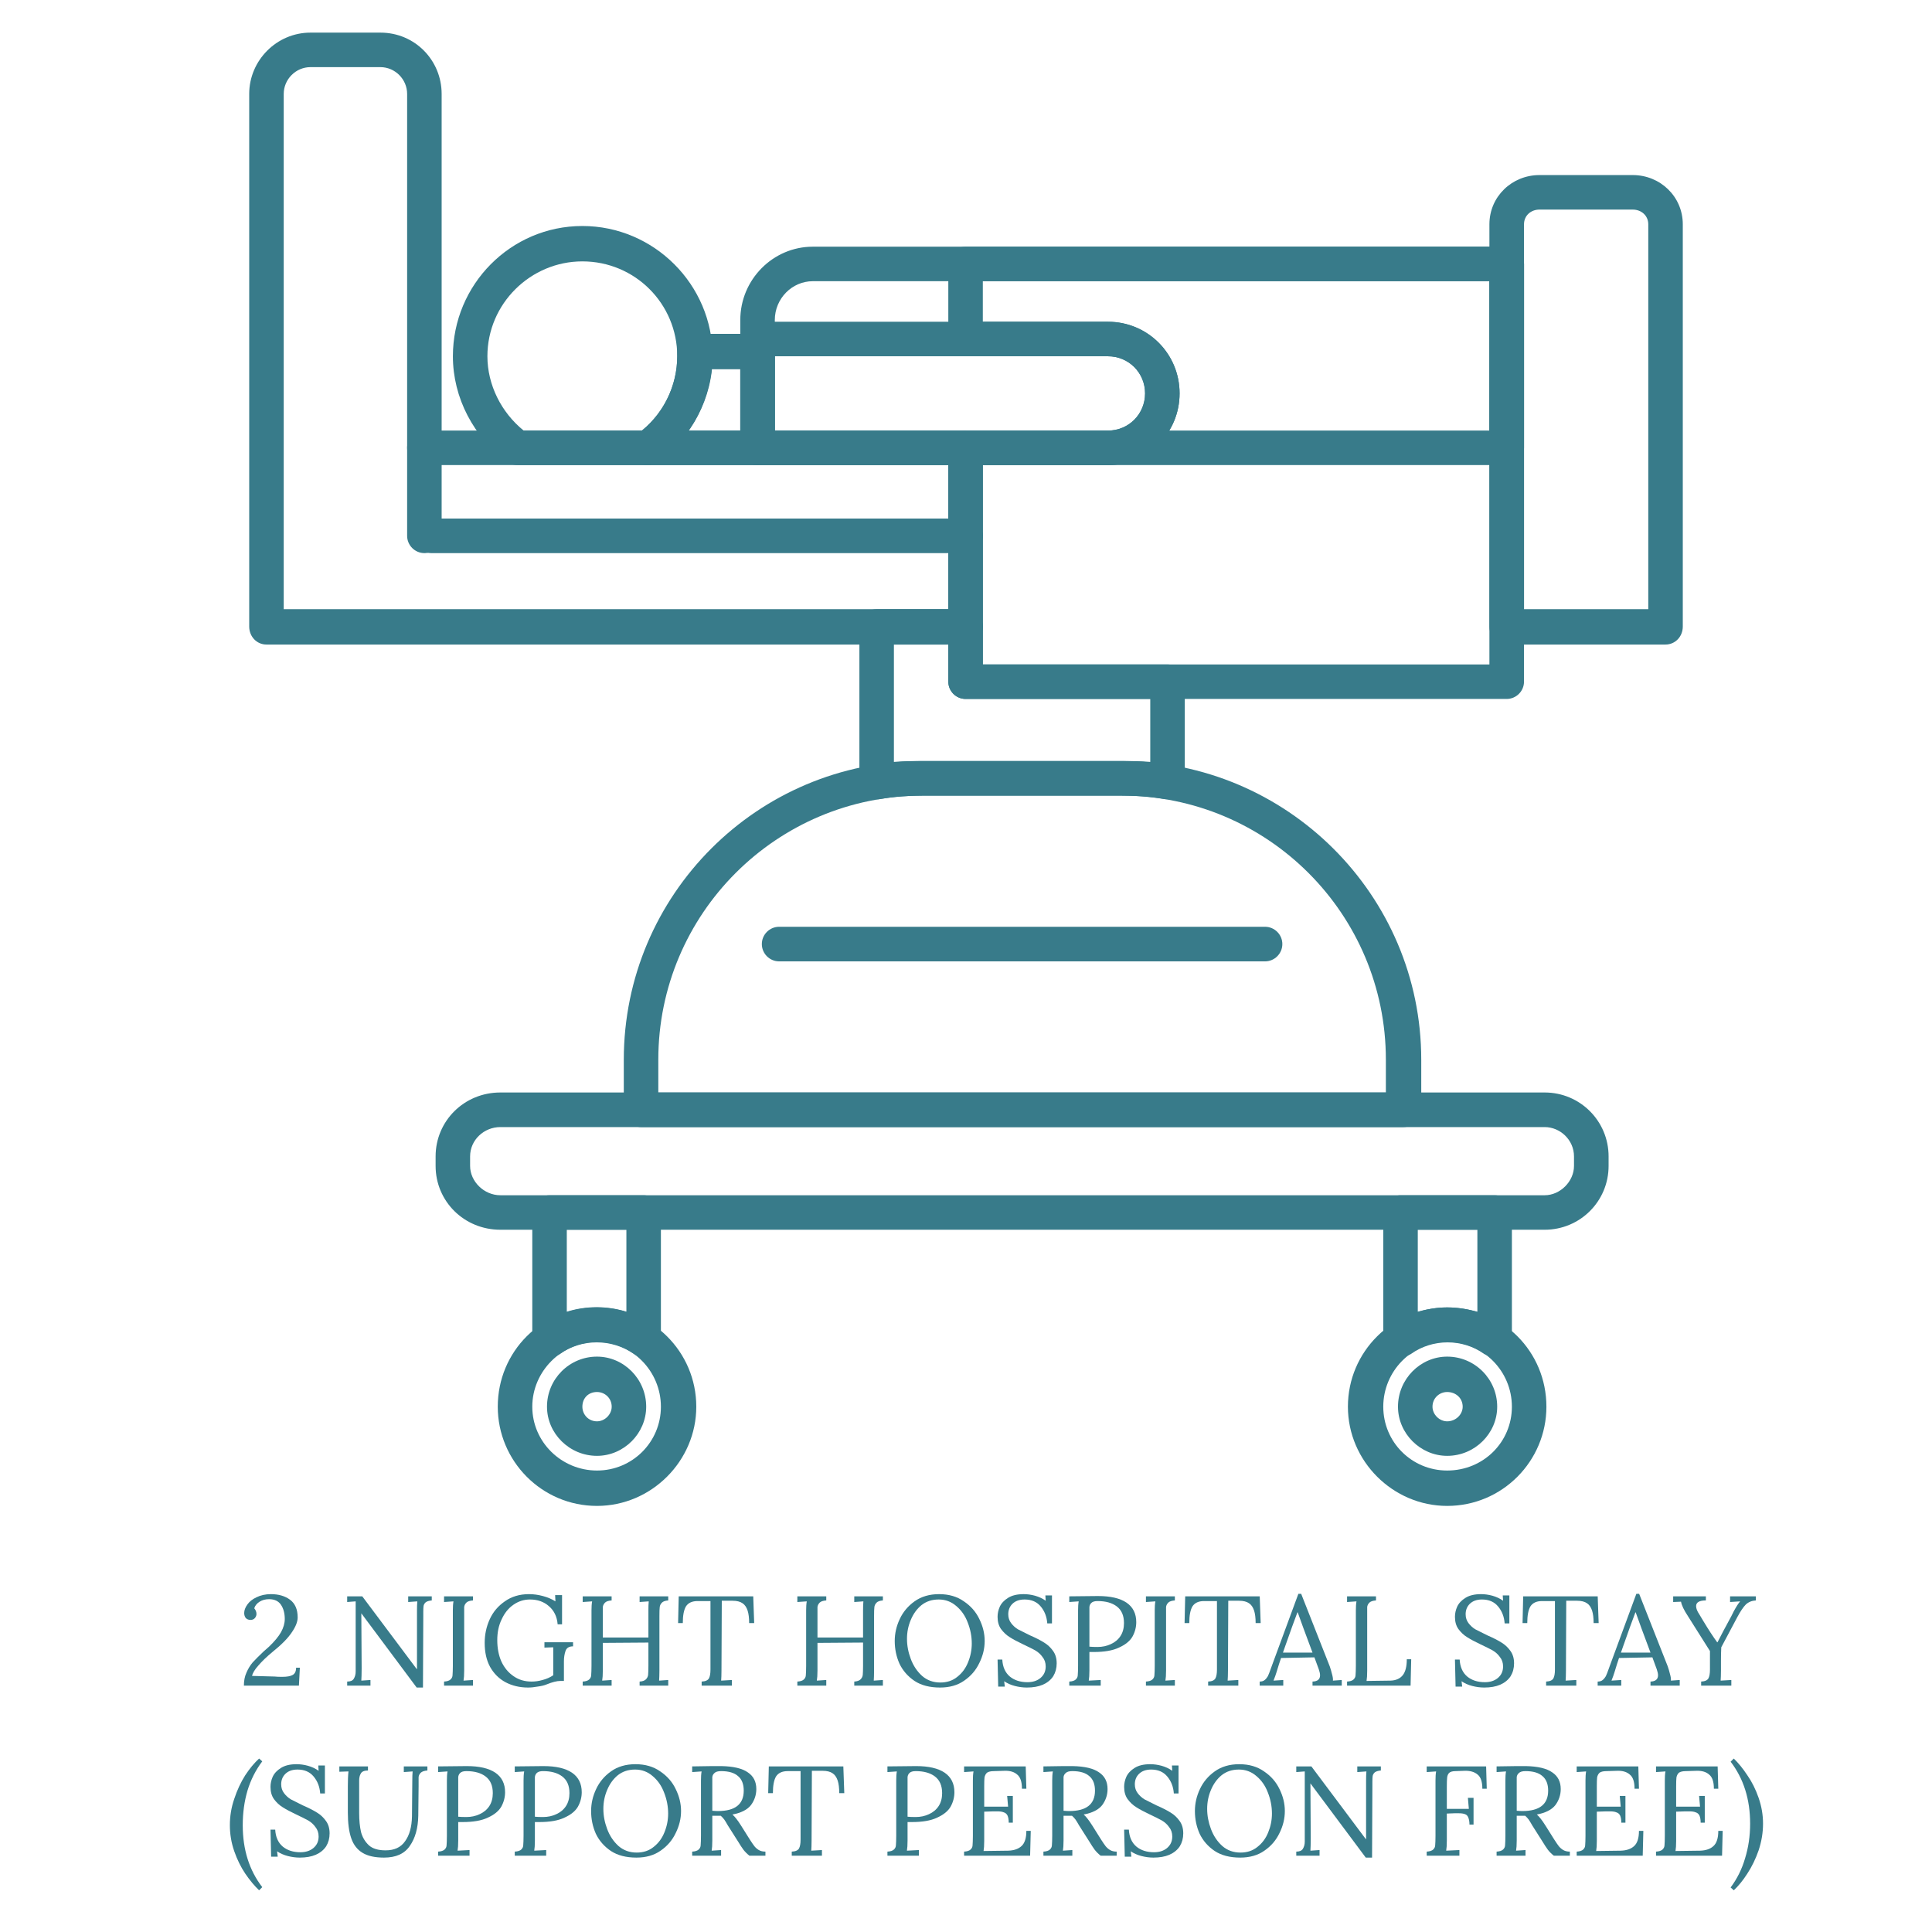 <svg version="1.0" preserveAspectRatio="xMidYMid meet" height="128" viewBox="0 0 96 96" zoomAndPan="magnify" width="128" xmlns:xlink="http://www.w3.org/1999/xlink" xmlns="http://www.w3.org/2000/svg"><defs><g></g><clipPath id="7e0095e56c"><path clip-rule="nonzero" d="M 12 1.621 L 84 1.621 L 84 33 L 12 33 Z M 12 1.621"></path></clipPath><clipPath id="aab7fee39c"><rect height="18" y="0" width="79" x="0"></rect></clipPath></defs><rect fill-opacity="1" height="115.2" y="-9.6" fill="#ffffff" width="115.2" x="-9.6"></rect><rect fill-opacity="1" height="115.2" y="-9.6" fill="#ffffff" width="115.2" x="-9.6"></rect><path fill-rule="evenodd" fill-opacity="1" d="M 76.754 61.105 L 24.863 61.105 C 23.062 61.105 21.645 59.691 21.645 57.934 L 21.645 57.461 C 21.645 55.703 23.062 54.285 24.863 54.285 L 76.754 54.285 C 78.512 54.285 79.93 55.703 79.93 57.461 L 79.93 57.934 C 79.93 59.691 78.512 61.105 76.754 61.105 Z M 24.863 56.004 C 24.047 56.004 23.359 56.645 23.359 57.461 L 23.359 57.934 C 23.359 58.703 24.047 59.391 24.863 59.391 L 76.754 59.391 C 77.527 59.391 78.211 58.703 78.211 57.934 L 78.211 57.461 C 78.211 56.645 77.527 56.004 76.754 56.004 Z M 24.863 56.004" fill="#387b8a"></path><path fill-rule="evenodd" fill-opacity="1" d="M 69.723 56.004 L 31.852 56.004 C 31.379 56.004 30.996 55.617 30.996 55.145 L 30.996 52.656 C 30.996 44.465 37.641 37.816 45.832 37.816 L 55.738 37.816 C 63.93 37.816 70.621 44.465 70.621 52.656 L 70.621 55.145 C 70.621 55.617 70.234 56.004 69.723 56.004 Z M 32.711 54.285 L 68.863 54.285 L 68.863 52.656 C 68.863 45.41 62.988 39.535 55.738 39.535 L 45.832 39.535 C 38.586 39.535 32.711 45.41 32.711 52.656 Z M 32.711 54.285" fill="#387b8a"></path><path fill-rule="evenodd" fill-opacity="1" d="M 58.012 39.707 C 57.969 39.707 57.926 39.707 57.883 39.707 C 57.156 39.578 56.469 39.535 55.738 39.535 L 45.832 39.535 C 45.148 39.535 44.418 39.578 43.73 39.707 C 43.477 39.75 43.219 39.664 43.004 39.492 C 42.832 39.363 42.703 39.105 42.703 38.848 L 42.703 31.129 C 42.703 30.656 43.09 30.27 43.559 30.27 L 47.977 30.27 C 48.449 30.27 48.836 30.656 48.836 31.129 L 48.836 33.016 L 58.012 33.016 C 58.484 33.016 58.871 33.402 58.871 33.871 L 58.871 38.848 C 58.871 39.105 58.742 39.363 58.57 39.492 C 58.398 39.664 58.227 39.707 58.012 39.707 Z M 45.832 37.816 L 55.738 37.816 C 56.211 37.816 56.684 37.816 57.156 37.859 L 57.156 34.73 L 47.977 34.73 C 47.508 34.73 47.121 34.344 47.121 33.871 L 47.121 32.027 L 44.418 32.027 L 44.418 37.859 C 44.891 37.816 45.363 37.816 45.832 37.816 Z M 45.832 37.816" fill="#387b8a"></path><g clip-path="url(#7e0095e56c)"><path fill-rule="evenodd" fill-opacity="1" d="M 82.758 32.027 L 74.867 32.027 C 74.395 32.027 74.008 31.645 74.008 31.129 L 74.008 11.145 C 74.008 9.77 75.125 8.699 76.496 8.699 L 81.129 8.699 C 82.5 8.699 83.617 9.77 83.617 11.145 L 83.617 31.129 C 83.617 31.645 83.23 32.027 82.758 32.027 Z M 75.727 30.27 L 81.902 30.27 L 81.902 11.145 C 81.902 10.715 81.559 10.414 81.129 10.414 L 76.496 10.414 C 76.066 10.414 75.727 10.715 75.727 11.145 Z M 47.977 32.027 L 13.238 32.027 C 12.77 32.027 12.383 31.645 12.383 31.129 L 12.383 4.668 C 12.383 2.996 13.754 1.621 15.426 1.621 L 18.902 1.621 C 20.617 1.621 21.945 2.996 21.945 4.668 L 21.945 21.395 L 47.977 21.395 C 48.449 21.395 48.836 21.777 48.836 22.25 L 48.836 31.129 C 48.836 31.645 48.449 32.027 47.977 32.027 Z M 14.098 30.27 L 47.121 30.27 L 47.121 23.109 L 21.09 23.109 C 20.617 23.109 20.23 22.723 20.23 22.25 L 20.23 4.668 C 20.23 3.938 19.629 3.336 18.902 3.336 L 15.426 3.336 C 14.699 3.336 14.098 3.938 14.098 4.668 Z M 14.098 30.27" fill="#387b8a"></path></g><path fill-rule="evenodd" fill-opacity="1" d="M 31.98 67.41 C 31.809 67.41 31.637 67.367 31.508 67.281 C 30.395 66.508 28.895 66.508 27.82 67.281 C 27.562 67.453 27.223 67.453 26.922 67.324 C 26.621 67.152 26.449 66.895 26.449 66.551 L 26.449 60.246 C 26.449 59.777 26.836 59.391 27.305 59.391 L 31.98 59.391 C 32.453 59.391 32.84 59.777 32.84 60.246 L 32.84 66.551 C 32.84 66.895 32.668 67.152 32.367 67.324 C 32.238 67.367 32.109 67.41 31.98 67.41 Z M 28.164 61.105 L 28.164 65.18 C 29.109 64.879 30.18 64.879 31.125 65.18 L 31.125 61.105 Z M 28.164 61.105" fill="#387b8a"></path><path fill-rule="evenodd" fill-opacity="1" d="M 74.266 67.41 C 74.094 67.41 73.926 67.367 73.754 67.281 C 72.68 66.508 71.18 66.508 70.105 67.281 C 69.809 67.453 69.465 67.453 69.207 67.324 C 68.906 67.152 68.734 66.895 68.734 66.551 L 68.734 60.246 C 68.734 59.777 69.121 59.391 69.594 59.391 L 74.266 59.391 C 74.738 59.391 75.125 59.777 75.125 60.246 L 75.125 66.551 C 75.125 66.895 74.953 67.152 74.652 67.324 C 74.523 67.367 74.395 67.41 74.266 67.41 Z M 71.91 64.965 C 72.422 64.965 72.938 65.051 73.41 65.18 L 73.41 61.105 L 70.449 61.105 L 70.449 65.18 C 70.922 65.051 71.438 64.965 71.91 64.965 Z M 71.91 64.965" fill="#387b8a"></path><path fill-rule="evenodd" fill-opacity="1" d="M 29.664 74.828 C 26.922 74.828 24.734 72.598 24.734 69.898 C 24.734 67.152 26.922 64.965 29.664 64.965 C 32.367 64.965 34.598 67.152 34.598 69.898 C 34.598 72.598 32.367 74.828 29.664 74.828 Z M 29.664 66.68 C 27.906 66.68 26.449 68.141 26.449 69.898 C 26.449 71.656 27.906 73.07 29.664 73.07 C 31.422 73.07 32.84 71.656 32.84 69.898 C 32.84 68.141 31.422 66.68 29.664 66.68 Z M 29.664 66.68" fill="#387b8a"></path><path fill-rule="evenodd" fill-opacity="1" d="M 71.91 74.828 C 69.207 74.828 66.977 72.598 66.977 69.898 C 66.977 67.152 69.207 64.965 71.91 64.965 C 74.652 64.965 76.84 67.152 76.84 69.898 C 76.84 72.598 74.652 74.828 71.91 74.828 Z M 71.91 66.68 C 70.148 66.68 68.734 68.141 68.734 69.898 C 68.734 71.656 70.148 73.07 71.91 73.07 C 73.711 73.07 75.125 71.656 75.125 69.898 C 75.125 68.141 73.711 66.68 71.91 66.68 Z M 71.91 66.68" fill="#387b8a"></path><path fill-rule="evenodd" fill-opacity="1" d="M 71.91 72.34 C 70.578 72.34 69.465 71.227 69.465 69.898 C 69.465 68.523 70.578 67.41 71.91 67.41 C 73.281 67.41 74.395 68.523 74.395 69.898 C 74.395 71.227 73.281 72.34 71.91 72.34 Z M 71.91 69.168 C 71.523 69.168 71.18 69.469 71.18 69.898 C 71.18 70.285 71.523 70.625 71.91 70.625 C 72.336 70.625 72.68 70.285 72.68 69.898 C 72.68 69.469 72.336 69.168 71.91 69.168 Z M 71.91 69.168" fill="#387b8a"></path><path fill-rule="evenodd" fill-opacity="1" d="M 29.664 72.34 C 28.293 72.34 27.18 71.227 27.18 69.898 C 27.18 68.523 28.293 67.41 29.664 67.41 C 30.996 67.41 32.109 68.523 32.109 69.898 C 32.109 71.227 30.996 72.34 29.664 72.34 Z M 29.664 69.168 C 29.238 69.168 28.938 69.469 28.938 69.898 C 28.938 70.285 29.238 70.625 29.664 70.625 C 30.051 70.625 30.395 70.285 30.395 69.898 C 30.395 69.469 30.051 69.168 29.664 69.168 Z M 29.664 69.168" fill="#387b8a"></path><path fill-rule="evenodd" fill-opacity="1" d="M 74.867 23.109 L 37.641 23.109 C 37.172 23.109 36.785 22.723 36.785 22.25 L 36.785 15.902 C 36.785 13.887 38.414 12.258 40.387 12.258 L 74.867 12.258 C 75.34 12.258 75.727 12.645 75.727 13.117 L 75.727 22.25 C 75.727 22.723 75.34 23.109 74.867 23.109 Z M 38.5 21.395 L 74.008 21.395 L 74.008 13.973 L 40.387 13.973 C 39.359 13.973 38.5 14.832 38.5 15.902 Z M 38.5 21.395" fill="#387b8a"></path><path fill-rule="evenodd" fill-opacity="1" d="M 32.152 23.109 L 25.719 23.109 C 25.547 23.109 25.375 23.066 25.246 22.98 C 23.531 21.734 22.504 19.762 22.504 17.703 C 22.504 14.145 25.375 11.23 28.938 11.23 C 32.496 11.23 35.41 14.145 35.41 17.703 C 35.41 19.762 34.383 21.734 32.668 22.98 C 32.539 23.066 32.324 23.109 32.152 23.109 Z M 26.02 21.395 L 31.895 21.395 C 33.012 20.492 33.652 19.121 33.652 17.703 C 33.652 15.09 31.551 12.988 28.938 12.988 C 26.363 12.988 24.219 15.09 24.219 17.703 C 24.219 19.121 24.906 20.492 26.02 21.395 Z M 26.02 21.395" fill="#387b8a"></path><path fill-rule="evenodd" fill-opacity="1" d="M 55.055 23.109 L 37.641 23.109 C 37.172 23.109 36.785 22.723 36.785 22.25 L 36.785 16.848 C 36.785 16.375 37.172 15.988 37.641 15.988 L 55.055 15.988 C 57.027 15.988 58.613 17.574 58.613 19.547 C 58.613 21.52 57.027 23.109 55.055 23.109 Z M 38.5 21.395 L 55.055 21.395 C 56.082 21.395 56.898 20.578 56.898 19.547 C 56.898 18.52 56.082 17.703 55.055 17.703 L 38.5 17.703 Z M 38.5 21.395" fill="#387b8a"></path><path fill-rule="evenodd" fill-opacity="1" d="M 37.641 23.109 L 32.152 23.109 C 31.809 23.109 31.465 22.895 31.336 22.508 C 31.254 22.164 31.379 21.777 31.68 21.562 C 32.926 20.664 33.652 19.207 33.652 17.703 C 33.652 17.617 33.652 17.574 33.652 17.488 C 33.652 17.277 33.738 17.02 33.91 16.848 C 34.082 16.719 34.297 16.59 34.512 16.59 L 37.641 16.59 C 38.113 16.59 38.5 16.977 38.5 17.445 L 38.5 22.25 C 38.5 22.723 38.113 23.109 37.641 23.109 Z M 34.211 21.395 L 36.785 21.395 L 36.785 18.348 L 35.367 18.348 C 35.242 19.422 34.855 20.492 34.211 21.395 Z M 34.211 21.395" fill="#387b8a"></path><path fill-rule="evenodd" fill-opacity="1" d="M 74.867 34.73 L 47.977 34.73 C 47.508 34.73 47.121 34.344 47.121 33.871 L 47.121 22.25 C 47.121 21.777 47.508 21.395 47.977 21.395 L 55.055 21.395 C 56.082 21.395 56.898 20.578 56.898 19.547 C 56.898 18.52 56.082 17.703 55.055 17.703 L 47.977 17.703 C 47.508 17.703 47.121 17.32 47.121 16.848 L 47.121 13.117 C 47.121 12.645 47.508 12.258 47.977 12.258 L 74.867 12.258 C 75.34 12.258 75.727 12.645 75.727 13.117 L 75.727 33.871 C 75.727 34.344 75.34 34.73 74.867 34.73 Z M 48.836 33.016 L 74.008 33.016 L 74.008 13.973 L 48.836 13.973 L 48.836 15.988 L 55.055 15.988 C 57.027 15.988 58.613 17.574 58.613 19.547 C 58.613 21.52 57.027 23.109 55.055 23.109 L 48.836 23.109 Z M 48.836 33.016" fill="#387b8a"></path><path fill-rule="evenodd" fill-opacity="1" d="M 47.977 27.484 L 21.43 27.484 C 20.961 27.484 20.574 27.098 20.574 26.625 C 20.574 26.152 20.961 25.766 21.43 25.766 L 47.977 25.766 C 48.449 25.766 48.836 26.152 48.836 26.625 C 48.836 27.098 48.449 27.484 47.977 27.484 Z M 47.977 27.484" fill="#387b8a"></path><path fill-rule="evenodd" fill-opacity="1" d="M 21.09 27.484 C 20.617 27.484 20.23 27.098 20.23 26.625 L 20.23 22.25 C 20.23 21.777 20.617 21.395 21.09 21.395 C 21.559 21.395 21.945 21.777 21.945 22.25 L 21.945 26.625 C 21.945 27.098 21.559 27.484 21.09 27.484 Z M 21.09 27.484" fill="#387b8a"></path><path fill-rule="evenodd" fill-opacity="1" d="M 62.859 47.77 L 38.715 47.77 C 38.242 47.77 37.855 47.383 37.855 46.91 C 37.855 46.438 38.242 46.051 38.715 46.051 L 62.859 46.051 C 63.332 46.051 63.719 46.438 63.719 46.91 C 63.719 47.383 63.332 47.77 62.859 47.77 Z M 62.859 47.77" fill="#387b8a"></path><g transform="matrix(1, 0, 0, 1, 10, 77)"><g clip-path="url(#aab7fee39c)"><g fill-opacity="1" fill="#387b8a"><g transform="translate(1.822, 6.759)"><g><path d="M 0.297 0 C 0.297 -0.238 0.336 -0.453 0.422 -0.641 C 0.504 -0.836 0.609 -1.008 0.734 -1.156 C 0.867 -1.301 1.051 -1.484 1.281 -1.703 C 1.445 -1.848 1.535 -1.926 1.547 -1.938 C 1.816 -2.195 2.016 -2.438 2.141 -2.656 C 2.266 -2.883 2.328 -3.102 2.328 -3.312 C 2.328 -3.594 2.266 -3.828 2.141 -4.016 C 2.016 -4.203 1.816 -4.297 1.547 -4.297 C 1.367 -4.297 1.211 -4.254 1.078 -4.172 C 0.941 -4.086 0.852 -3.977 0.812 -3.844 C 0.883 -3.758 0.922 -3.664 0.922 -3.562 C 0.922 -3.488 0.895 -3.422 0.844 -3.359 C 0.789 -3.297 0.719 -3.266 0.625 -3.266 C 0.531 -3.266 0.453 -3.297 0.391 -3.359 C 0.336 -3.43 0.312 -3.516 0.312 -3.609 C 0.312 -3.742 0.363 -3.883 0.469 -4.031 C 0.57 -4.176 0.723 -4.297 0.922 -4.391 C 1.129 -4.492 1.367 -4.547 1.641 -4.547 C 2.023 -4.547 2.344 -4.453 2.594 -4.266 C 2.844 -4.078 2.969 -3.785 2.969 -3.391 C 2.969 -3.172 2.867 -2.922 2.672 -2.641 C 2.484 -2.359 2.172 -2.039 1.734 -1.688 C 1.43 -1.438 1.191 -1.207 1.016 -1 C 0.836 -0.801 0.734 -0.629 0.703 -0.484 L 1.828 -0.453 C 1.922 -0.441 2.047 -0.438 2.203 -0.438 C 2.441 -0.438 2.613 -0.469 2.719 -0.531 C 2.832 -0.594 2.891 -0.711 2.891 -0.891 L 3.078 -0.891 L 3.031 0 Z M 0.297 0"></path></g></g></g><g fill-opacity="1" fill="#387b8a"><g transform="translate(5.225, 6.759)"><g></g></g></g><g fill-opacity="1" fill="#387b8a"><g transform="translate(6.892, 6.759)"><g><path d="M 1.062 -3.594 L 1.078 -0.875 C 1.078 -0.594 1.07 -0.383 1.062 -0.25 L 1.516 -0.281 L 1.516 0 L 0.359 0 L 0.359 -0.203 C 0.523 -0.203 0.633 -0.25 0.688 -0.344 C 0.75 -0.445 0.781 -0.566 0.781 -0.703 L 0.781 -4.188 L 0.359 -4.156 L 0.359 -4.438 L 1.109 -4.438 L 3.812 -0.828 L 3.828 -0.828 L 3.828 -3.734 C 3.828 -3.91 3.832 -4.062 3.844 -4.188 L 3.391 -4.156 L 3.391 -4.438 L 4.562 -4.438 L 4.562 -4.234 C 4.438 -4.223 4.344 -4.195 4.281 -4.156 C 4.219 -4.113 4.176 -4.051 4.156 -3.969 C 4.145 -3.895 4.141 -3.797 4.141 -3.672 L 4.141 -3.453 L 4.125 0.094 L 3.812 0.094 Z M 1.062 -3.594"></path></g></g></g><g fill-opacity="1" fill="#387b8a"><g transform="translate(11.721, 6.759)"><g><path d="M 0.344 -0.203 C 0.5 -0.211 0.609 -0.25 0.672 -0.312 C 0.734 -0.375 0.766 -0.445 0.766 -0.531 C 0.773 -0.625 0.781 -0.773 0.781 -0.984 L 0.781 -3.734 C 0.781 -3.91 0.789 -4.062 0.812 -4.188 L 0.344 -4.156 L 0.344 -4.438 L 1.781 -4.438 L 1.781 -4.234 C 1.625 -4.223 1.516 -4.188 1.453 -4.125 C 1.391 -4.062 1.352 -3.988 1.344 -3.906 C 1.344 -3.82 1.344 -3.672 1.344 -3.453 L 1.344 -0.75 C 1.344 -0.531 1.332 -0.363 1.312 -0.25 L 1.781 -0.281 L 1.781 0 L 0.344 0 Z M 0.344 -0.203"></path></g></g></g><g fill-opacity="1" fill="#387b8a"><g transform="translate(13.787, 6.759)"><g><path d="M 2.453 0.094 C 2.035 0.094 1.66 0.004 1.328 -0.172 C 1.004 -0.348 0.75 -0.602 0.562 -0.938 C 0.383 -1.27 0.297 -1.664 0.297 -2.125 C 0.297 -2.539 0.379 -2.93 0.547 -3.297 C 0.711 -3.66 0.961 -3.957 1.297 -4.188 C 1.629 -4.426 2.031 -4.547 2.5 -4.547 C 2.727 -4.547 2.957 -4.516 3.188 -4.453 C 3.426 -4.391 3.633 -4.301 3.812 -4.188 L 3.797 -4.5 L 4.141 -4.5 L 4.141 -3.047 L 3.922 -3.047 C 3.891 -3.43 3.742 -3.734 3.484 -3.953 C 3.234 -4.172 2.922 -4.281 2.547 -4.281 C 2.242 -4.281 1.969 -4.191 1.719 -4.016 C 1.477 -3.848 1.285 -3.609 1.141 -3.297 C 0.992 -2.992 0.922 -2.648 0.922 -2.266 C 0.922 -1.867 0.988 -1.516 1.125 -1.203 C 1.27 -0.891 1.473 -0.645 1.734 -0.469 C 1.992 -0.289 2.289 -0.203 2.625 -0.203 C 2.801 -0.203 2.984 -0.227 3.172 -0.281 C 3.367 -0.332 3.547 -0.41 3.703 -0.516 L 3.703 -1.906 L 3.266 -1.891 L 3.266 -2.156 L 4.688 -2.156 L 4.688 -1.953 C 4.488 -1.953 4.363 -1.875 4.312 -1.719 C 4.258 -1.562 4.234 -1.391 4.234 -1.203 L 4.234 -0.234 L 4.062 -0.234 C 3.883 -0.234 3.656 -0.176 3.375 -0.062 C 3.25 -0.008 3.098 0.023 2.922 0.047 C 2.754 0.078 2.598 0.094 2.453 0.094 Z M 2.453 0.094"></path></g></g></g><g fill-opacity="1" fill="#387b8a"><g transform="translate(18.61, 6.759)"><g><path d="M 0.344 -0.203 C 0.5 -0.211 0.609 -0.25 0.672 -0.312 C 0.734 -0.375 0.766 -0.445 0.766 -0.531 C 0.773 -0.625 0.781 -0.773 0.781 -0.984 L 0.781 -3.734 C 0.781 -3.91 0.789 -4.062 0.812 -4.188 L 0.344 -4.156 L 0.344 -4.438 L 1.781 -4.438 L 1.781 -4.234 C 1.625 -4.223 1.516 -4.188 1.453 -4.125 C 1.391 -4.062 1.352 -3.988 1.344 -3.906 C 1.344 -3.82 1.344 -3.672 1.344 -3.453 L 1.344 -2.391 L 3.609 -2.391 L 3.609 -3.734 C 3.609 -3.91 3.613 -4.062 3.625 -4.188 L 3.172 -4.156 L 3.172 -4.438 L 4.594 -4.438 L 4.594 -4.234 C 4.445 -4.223 4.344 -4.188 4.281 -4.125 C 4.219 -4.062 4.18 -3.988 4.172 -3.906 C 4.16 -3.82 4.156 -3.672 4.156 -3.453 L 4.156 -0.75 C 4.156 -0.531 4.148 -0.363 4.141 -0.25 L 4.594 -0.281 L 4.594 0 L 3.172 0 L 3.172 -0.203 C 3.316 -0.211 3.422 -0.25 3.484 -0.312 C 3.547 -0.375 3.582 -0.445 3.594 -0.531 C 3.602 -0.625 3.609 -0.773 3.609 -0.984 L 3.609 -2.141 L 1.344 -2.125 L 1.344 -0.75 C 1.344 -0.531 1.332 -0.363 1.312 -0.25 L 1.781 -0.281 L 1.781 0 L 0.344 0 Z M 0.344 -0.203"></path></g></g></g><g fill-opacity="1" fill="#387b8a"><g transform="translate(23.553, 6.759)"><g><path d="M 1.312 -0.203 C 1.5 -0.211 1.617 -0.266 1.672 -0.359 C 1.723 -0.453 1.75 -0.598 1.75 -0.797 L 1.75 -4.203 L 1.109 -4.203 C 0.836 -4.203 0.645 -4.113 0.531 -3.938 C 0.426 -3.758 0.375 -3.484 0.375 -3.109 L 0.141 -3.109 L 0.172 -4.438 L 3.875 -4.438 L 3.922 -3.109 L 3.672 -3.109 C 3.672 -3.367 3.645 -3.578 3.594 -3.734 C 3.539 -3.898 3.457 -4.02 3.344 -4.094 C 3.227 -4.176 3.062 -4.219 2.844 -4.219 L 2.312 -4.219 L 2.297 -0.75 C 2.297 -0.531 2.289 -0.363 2.281 -0.25 L 2.812 -0.281 L 2.812 0 L 1.312 0 Z M 1.312 -0.203"></path></g></g></g><g fill-opacity="1" fill="#387b8a"><g transform="translate(27.609, 6.759)"><g></g></g></g><g fill-opacity="1" fill="#387b8a"><g transform="translate(29.276, 6.759)"><g><path d="M 0.344 -0.203 C 0.5 -0.211 0.609 -0.25 0.672 -0.312 C 0.734 -0.375 0.766 -0.445 0.766 -0.531 C 0.773 -0.625 0.781 -0.773 0.781 -0.984 L 0.781 -3.734 C 0.781 -3.91 0.789 -4.062 0.812 -4.188 L 0.344 -4.156 L 0.344 -4.438 L 1.781 -4.438 L 1.781 -4.234 C 1.625 -4.223 1.516 -4.188 1.453 -4.125 C 1.391 -4.062 1.352 -3.988 1.344 -3.906 C 1.344 -3.82 1.344 -3.672 1.344 -3.453 L 1.344 -2.391 L 3.609 -2.391 L 3.609 -3.734 C 3.609 -3.91 3.613 -4.062 3.625 -4.188 L 3.172 -4.156 L 3.172 -4.438 L 4.594 -4.438 L 4.594 -4.234 C 4.445 -4.223 4.344 -4.188 4.281 -4.125 C 4.219 -4.062 4.18 -3.988 4.172 -3.906 C 4.16 -3.82 4.156 -3.672 4.156 -3.453 L 4.156 -0.75 C 4.156 -0.531 4.148 -0.363 4.141 -0.25 L 4.594 -0.281 L 4.594 0 L 3.172 0 L 3.172 -0.203 C 3.316 -0.211 3.422 -0.25 3.484 -0.312 C 3.547 -0.375 3.582 -0.445 3.594 -0.531 C 3.602 -0.625 3.609 -0.773 3.609 -0.984 L 3.609 -2.141 L 1.344 -2.125 L 1.344 -0.75 C 1.344 -0.531 1.332 -0.363 1.312 -0.25 L 1.781 -0.281 L 1.781 0 L 0.344 0 Z M 0.344 -0.203"></path></g></g></g><g fill-opacity="1" fill="#387b8a"><g transform="translate(34.162, 6.759)"><g><path d="M 2.547 0.094 C 2.035 0.094 1.613 -0.016 1.281 -0.234 C 0.945 -0.461 0.695 -0.75 0.531 -1.094 C 0.375 -1.445 0.297 -1.82 0.297 -2.219 C 0.297 -2.594 0.379 -2.957 0.547 -3.312 C 0.711 -3.664 0.957 -3.957 1.281 -4.188 C 1.613 -4.426 2.02 -4.547 2.5 -4.547 C 2.988 -4.547 3.398 -4.426 3.734 -4.188 C 4.078 -3.957 4.332 -3.664 4.5 -3.312 C 4.676 -2.957 4.766 -2.594 4.766 -2.219 C 4.766 -1.844 4.676 -1.477 4.5 -1.125 C 4.332 -0.77 4.082 -0.477 3.75 -0.25 C 3.426 -0.02 3.023 0.094 2.547 0.094 Z M 2.562 -0.156 C 2.895 -0.156 3.176 -0.25 3.406 -0.438 C 3.645 -0.625 3.82 -0.863 3.938 -1.156 C 4.062 -1.457 4.125 -1.77 4.125 -2.094 C 4.125 -2.457 4.055 -2.805 3.922 -3.141 C 3.797 -3.473 3.609 -3.742 3.359 -3.953 C 3.109 -4.172 2.816 -4.281 2.484 -4.281 C 2.148 -4.281 1.863 -4.188 1.625 -4 C 1.395 -3.812 1.219 -3.566 1.094 -3.266 C 0.969 -2.973 0.906 -2.66 0.906 -2.328 C 0.906 -1.992 0.969 -1.66 1.094 -1.328 C 1.219 -0.992 1.406 -0.711 1.656 -0.484 C 1.906 -0.266 2.207 -0.156 2.562 -0.156 Z M 2.562 -0.156"></path></g></g></g><g fill-opacity="1" fill="#387b8a"><g transform="translate(39.194, 6.759)"><g><path d="M 1.828 0.094 C 1.629 0.094 1.43 0.066 1.234 0.016 C 1.035 -0.035 0.859 -0.113 0.703 -0.219 L 0.734 0.047 L 0.406 0.047 L 0.375 -1.297 L 0.609 -1.297 C 0.629 -0.93 0.754 -0.648 0.984 -0.453 C 1.211 -0.266 1.504 -0.172 1.859 -0.172 C 2.117 -0.172 2.332 -0.238 2.5 -0.375 C 2.676 -0.52 2.766 -0.711 2.766 -0.953 C 2.766 -1.141 2.711 -1.297 2.609 -1.422 C 2.516 -1.555 2.395 -1.664 2.25 -1.75 C 2.102 -1.832 1.906 -1.93 1.656 -2.047 C 1.375 -2.18 1.148 -2.301 0.984 -2.406 C 0.816 -2.508 0.672 -2.645 0.547 -2.812 C 0.43 -2.977 0.375 -3.18 0.375 -3.422 C 0.375 -3.586 0.41 -3.754 0.484 -3.922 C 0.566 -4.098 0.703 -4.242 0.891 -4.359 C 1.086 -4.484 1.348 -4.547 1.672 -4.547 C 1.859 -4.547 2.047 -4.52 2.234 -4.469 C 2.43 -4.414 2.609 -4.332 2.766 -4.219 L 2.75 -4.484 L 3.078 -4.484 L 3.078 -3.094 L 2.844 -3.094 C 2.82 -3.426 2.711 -3.707 2.516 -3.938 C 2.328 -4.164 2.062 -4.281 1.719 -4.281 C 1.457 -4.281 1.254 -4.207 1.109 -4.062 C 0.973 -3.926 0.906 -3.754 0.906 -3.547 C 0.906 -3.379 0.953 -3.234 1.047 -3.109 C 1.141 -2.984 1.254 -2.879 1.391 -2.797 C 1.535 -2.723 1.734 -2.625 1.984 -2.5 C 2.273 -2.375 2.508 -2.254 2.688 -2.141 C 2.863 -2.035 3.008 -1.898 3.125 -1.734 C 3.25 -1.566 3.312 -1.359 3.312 -1.109 C 3.312 -0.867 3.254 -0.656 3.141 -0.469 C 3.023 -0.289 2.852 -0.148 2.625 -0.047 C 2.406 0.047 2.141 0.094 1.828 0.094 Z M 1.828 0.094"></path></g></g></g><g fill-opacity="1" fill="#387b8a"><g transform="translate(42.788, 6.759)"><g><path d="M 0.344 -0.203 C 0.5 -0.211 0.609 -0.25 0.672 -0.312 C 0.734 -0.375 0.766 -0.445 0.766 -0.531 C 0.773 -0.625 0.781 -0.773 0.781 -0.984 L 0.781 -3.734 C 0.781 -3.91 0.789 -4.062 0.812 -4.188 L 0.344 -4.156 L 0.344 -4.438 C 0.938 -4.445 1.41 -4.453 1.766 -4.453 C 2.391 -4.453 2.863 -4.344 3.188 -4.125 C 3.508 -3.906 3.672 -3.582 3.672 -3.156 C 3.672 -2.906 3.609 -2.664 3.484 -2.438 C 3.359 -2.219 3.133 -2.035 2.812 -1.891 C 2.5 -1.742 2.082 -1.672 1.562 -1.672 C 1.469 -1.672 1.395 -1.672 1.344 -1.672 L 1.344 -0.75 C 1.344 -0.531 1.332 -0.363 1.312 -0.25 L 1.906 -0.281 L 1.906 0 L 0.344 0 Z M 1.75 -1.922 C 1.988 -1.922 2.207 -1.969 2.406 -2.062 C 2.613 -2.156 2.773 -2.289 2.891 -2.469 C 3.004 -2.645 3.062 -2.859 3.062 -3.109 C 3.062 -3.484 2.941 -3.758 2.703 -3.938 C 2.473 -4.113 2.156 -4.203 1.75 -4.203 C 1.602 -4.203 1.5 -4.172 1.438 -4.109 C 1.383 -4.055 1.352 -3.988 1.344 -3.906 C 1.344 -3.82 1.344 -3.672 1.344 -3.453 L 1.344 -1.938 C 1.445 -1.926 1.582 -1.922 1.75 -1.922 Z M 1.75 -1.922"></path></g></g></g><g fill-opacity="1" fill="#387b8a"><g transform="translate(46.597, 6.759)"><g><path d="M 0.344 -0.203 C 0.5 -0.211 0.609 -0.25 0.672 -0.312 C 0.734 -0.375 0.766 -0.445 0.766 -0.531 C 0.773 -0.625 0.781 -0.773 0.781 -0.984 L 0.781 -3.734 C 0.781 -3.91 0.789 -4.062 0.812 -4.188 L 0.344 -4.156 L 0.344 -4.438 L 1.781 -4.438 L 1.781 -4.234 C 1.625 -4.223 1.516 -4.188 1.453 -4.125 C 1.391 -4.062 1.352 -3.988 1.344 -3.906 C 1.344 -3.82 1.344 -3.672 1.344 -3.453 L 1.344 -0.75 C 1.344 -0.531 1.332 -0.363 1.312 -0.25 L 1.781 -0.281 L 1.781 0 L 0.344 0 Z M 0.344 -0.203"></path></g></g></g><g fill-opacity="1" fill="#387b8a"><g transform="translate(48.72, 6.759)"><g><path d="M 1.312 -0.203 C 1.5 -0.211 1.617 -0.266 1.672 -0.359 C 1.723 -0.453 1.75 -0.598 1.75 -0.797 L 1.75 -4.203 L 1.109 -4.203 C 0.836 -4.203 0.645 -4.113 0.531 -3.938 C 0.426 -3.758 0.375 -3.484 0.375 -3.109 L 0.141 -3.109 L 0.172 -4.438 L 3.875 -4.438 L 3.922 -3.109 L 3.672 -3.109 C 3.672 -3.367 3.645 -3.578 3.594 -3.734 C 3.539 -3.898 3.457 -4.02 3.344 -4.094 C 3.227 -4.176 3.062 -4.219 2.844 -4.219 L 2.312 -4.219 L 2.297 -0.75 C 2.297 -0.531 2.289 -0.363 2.281 -0.25 L 2.812 -0.281 L 2.812 0 L 1.312 0 Z M 1.312 -0.203"></path></g></g></g><g fill-opacity="1" fill="#387b8a"><g transform="translate(52.624, 6.759)"><g><path d="M -0.031 -0.203 C 0.07 -0.203 0.156 -0.227 0.219 -0.281 C 0.281 -0.332 0.332 -0.395 0.375 -0.469 C 0.414 -0.551 0.461 -0.672 0.516 -0.828 L 0.578 -1 L 1.891 -4.562 L 2.031 -4.562 L 3.453 -0.953 C 3.492 -0.836 3.531 -0.711 3.562 -0.578 C 3.602 -0.441 3.617 -0.332 3.609 -0.25 L 4.047 -0.281 L 4.047 0 L 2.594 0 L 2.594 -0.203 C 2.844 -0.211 2.969 -0.316 2.969 -0.516 C 2.969 -0.598 2.945 -0.695 2.906 -0.812 L 2.688 -1.406 L 1.031 -1.375 C 0.969 -1.195 0.895 -0.969 0.812 -0.688 C 0.77 -0.551 0.719 -0.406 0.656 -0.25 L 1.141 -0.281 L 1.141 0 L -0.031 0 Z M 2.594 -1.641 L 2.141 -2.859 L 1.859 -3.641 L 1.844 -3.641 L 1.578 -2.922 L 1.234 -1.953 L 1.125 -1.641 Z M 2.594 -1.641"></path></g></g></g><g fill-opacity="1" fill="#387b8a"><g transform="translate(56.591, 6.759)"><g><path d="M 0.344 -0.203 C 0.5 -0.211 0.609 -0.25 0.672 -0.312 C 0.734 -0.375 0.766 -0.445 0.766 -0.531 C 0.773 -0.625 0.781 -0.773 0.781 -0.984 L 0.781 -3.734 C 0.781 -3.91 0.789 -4.062 0.812 -4.188 L 0.344 -4.156 L 0.344 -4.438 L 1.781 -4.438 L 1.781 -4.234 C 1.625 -4.223 1.516 -4.188 1.453 -4.125 C 1.391 -4.062 1.352 -3.988 1.344 -3.906 C 1.344 -3.82 1.344 -3.672 1.344 -3.453 L 1.344 -0.734 C 1.344 -0.516 1.332 -0.348 1.312 -0.234 L 2.5 -0.25 C 2.77 -0.258 2.973 -0.348 3.109 -0.516 C 3.242 -0.68 3.312 -0.945 3.312 -1.312 L 3.531 -1.312 L 3.5 0 L 0.344 0 Z M 0.344 -0.203"></path></g></g></g><g fill-opacity="1" fill="#387b8a"><g transform="translate(60.254, 6.759)"><g></g></g></g><g fill-opacity="1" fill="#387b8a"><g transform="translate(61.921, 6.759)"><g><path d="M 1.828 0.094 C 1.629 0.094 1.43 0.066 1.234 0.016 C 1.035 -0.035 0.859 -0.113 0.703 -0.219 L 0.734 0.047 L 0.406 0.047 L 0.375 -1.297 L 0.609 -1.297 C 0.629 -0.93 0.754 -0.648 0.984 -0.453 C 1.211 -0.266 1.504 -0.172 1.859 -0.172 C 2.117 -0.172 2.332 -0.238 2.5 -0.375 C 2.676 -0.52 2.766 -0.711 2.766 -0.953 C 2.766 -1.141 2.711 -1.297 2.609 -1.422 C 2.516 -1.555 2.395 -1.664 2.25 -1.75 C 2.102 -1.832 1.906 -1.93 1.656 -2.047 C 1.375 -2.18 1.148 -2.301 0.984 -2.406 C 0.816 -2.508 0.672 -2.645 0.547 -2.812 C 0.43 -2.977 0.375 -3.18 0.375 -3.422 C 0.375 -3.586 0.41 -3.754 0.484 -3.922 C 0.566 -4.098 0.703 -4.242 0.891 -4.359 C 1.086 -4.484 1.348 -4.547 1.672 -4.547 C 1.859 -4.547 2.047 -4.52 2.234 -4.469 C 2.43 -4.414 2.609 -4.332 2.766 -4.219 L 2.75 -4.484 L 3.078 -4.484 L 3.078 -3.094 L 2.844 -3.094 C 2.82 -3.426 2.711 -3.707 2.516 -3.938 C 2.328 -4.164 2.062 -4.281 1.719 -4.281 C 1.457 -4.281 1.254 -4.207 1.109 -4.062 C 0.973 -3.926 0.906 -3.754 0.906 -3.547 C 0.906 -3.379 0.953 -3.234 1.047 -3.109 C 1.141 -2.984 1.254 -2.879 1.391 -2.797 C 1.535 -2.723 1.734 -2.625 1.984 -2.5 C 2.273 -2.375 2.508 -2.254 2.688 -2.141 C 2.863 -2.035 3.008 -1.898 3.125 -1.734 C 3.25 -1.566 3.312 -1.359 3.312 -1.109 C 3.312 -0.867 3.254 -0.656 3.141 -0.469 C 3.023 -0.289 2.852 -0.148 2.625 -0.047 C 2.406 0.047 2.141 0.094 1.828 0.094 Z M 1.828 0.094"></path></g></g></g><g fill-opacity="1" fill="#387b8a"><g transform="translate(65.514, 6.759)"><g><path d="M 1.312 -0.203 C 1.5 -0.211 1.617 -0.266 1.672 -0.359 C 1.723 -0.453 1.75 -0.598 1.75 -0.797 L 1.75 -4.203 L 1.109 -4.203 C 0.836 -4.203 0.645 -4.113 0.531 -3.938 C 0.426 -3.758 0.375 -3.484 0.375 -3.109 L 0.141 -3.109 L 0.172 -4.438 L 3.875 -4.438 L 3.922 -3.109 L 3.672 -3.109 C 3.672 -3.367 3.645 -3.578 3.594 -3.734 C 3.539 -3.898 3.457 -4.02 3.344 -4.094 C 3.227 -4.176 3.062 -4.219 2.844 -4.219 L 2.312 -4.219 L 2.297 -0.75 C 2.297 -0.531 2.289 -0.363 2.281 -0.25 L 2.812 -0.281 L 2.812 0 L 1.312 0 Z M 1.312 -0.203"></path></g></g></g><g fill-opacity="1" fill="#387b8a"><g transform="translate(69.418, 6.759)"><g><path d="M -0.031 -0.203 C 0.07 -0.203 0.156 -0.227 0.219 -0.281 C 0.281 -0.332 0.332 -0.395 0.375 -0.469 C 0.414 -0.551 0.461 -0.672 0.516 -0.828 L 0.578 -1 L 1.891 -4.562 L 2.031 -4.562 L 3.453 -0.953 C 3.492 -0.836 3.531 -0.711 3.562 -0.578 C 3.602 -0.441 3.617 -0.332 3.609 -0.25 L 4.047 -0.281 L 4.047 0 L 2.594 0 L 2.594 -0.203 C 2.844 -0.211 2.969 -0.316 2.969 -0.516 C 2.969 -0.598 2.945 -0.695 2.906 -0.812 L 2.688 -1.406 L 1.031 -1.375 C 0.969 -1.195 0.895 -0.969 0.812 -0.688 C 0.77 -0.551 0.719 -0.406 0.656 -0.25 L 1.141 -0.281 L 1.141 0 L -0.031 0 Z M 2.594 -1.641 L 2.141 -2.859 L 1.859 -3.641 L 1.844 -3.641 L 1.578 -2.922 L 1.234 -1.953 L 1.125 -1.641 Z M 2.594 -1.641"></path></g></g></g><g fill-opacity="1" fill="#387b8a"><g transform="translate(73.17, 6.759)"><g><path d="M 1.359 -0.203 C 1.547 -0.211 1.664 -0.266 1.719 -0.359 C 1.77 -0.453 1.797 -0.598 1.797 -0.797 L 1.797 -1.719 L 0.703 -3.453 C 0.504 -3.754 0.391 -3.992 0.359 -4.172 L -0.031 -4.156 L -0.031 -4.438 L 1.594 -4.438 L 1.594 -4.234 C 1.27 -4.234 1.109 -4.141 1.109 -3.953 C 1.109 -3.836 1.16 -3.703 1.266 -3.547 L 1.453 -3.234 C 1.723 -2.785 1.957 -2.426 2.156 -2.156 L 2.172 -2.156 C 2.316 -2.445 2.547 -2.879 2.859 -3.453 L 2.984 -3.703 C 3.109 -3.93 3.211 -4.094 3.297 -4.188 L 2.797 -4.156 L 2.797 -4.438 L 4.078 -4.438 L 4.078 -4.234 C 3.879 -4.223 3.711 -4.156 3.578 -4.031 C 3.453 -3.906 3.312 -3.695 3.156 -3.406 L 2.359 -1.906 C 2.348 -1.695 2.344 -1.473 2.344 -1.234 C 2.344 -1.004 2.344 -0.844 2.344 -0.75 C 2.344 -0.531 2.336 -0.363 2.328 -0.25 L 2.859 -0.281 L 2.859 0 L 1.359 0 Z M 1.359 -0.203"></path></g></g></g><g fill-opacity="1" fill="#387b8a"><g transform="translate(1.203, 15.209)"><g><path d="M 1.828 -4.688 C 1.504 -4.258 1.258 -3.773 1.094 -3.234 C 0.938 -2.703 0.859 -2.129 0.859 -1.516 C 0.859 -0.305 1.18 0.719 1.828 1.562 L 1.672 1.719 C 1.441 1.5 1.211 1.223 0.984 0.891 C 0.766 0.566 0.582 0.195 0.438 -0.219 C 0.289 -0.645 0.219 -1.078 0.219 -1.516 C 0.219 -1.961 0.289 -2.398 0.438 -2.828 C 0.582 -3.266 0.766 -3.656 0.984 -4 C 1.211 -4.344 1.441 -4.617 1.672 -4.828 Z M 1.828 -4.688"></path></g></g></g><g fill-opacity="1" fill="#387b8a"><g transform="translate(3.066, 15.209)"><g><path d="M 1.828 0.094 C 1.629 0.094 1.43 0.066 1.234 0.016 C 1.035 -0.035 0.859 -0.113 0.703 -0.219 L 0.734 0.047 L 0.406 0.047 L 0.375 -1.297 L 0.609 -1.297 C 0.629 -0.93 0.754 -0.648 0.984 -0.453 C 1.211 -0.266 1.504 -0.172 1.859 -0.172 C 2.117 -0.172 2.332 -0.238 2.5 -0.375 C 2.676 -0.52 2.766 -0.711 2.766 -0.953 C 2.766 -1.141 2.711 -1.297 2.609 -1.422 C 2.516 -1.555 2.395 -1.664 2.25 -1.75 C 2.102 -1.832 1.906 -1.93 1.656 -2.047 C 1.375 -2.18 1.148 -2.301 0.984 -2.406 C 0.816 -2.508 0.672 -2.645 0.547 -2.812 C 0.43 -2.977 0.375 -3.18 0.375 -3.422 C 0.375 -3.586 0.41 -3.754 0.484 -3.922 C 0.566 -4.098 0.703 -4.242 0.891 -4.359 C 1.086 -4.484 1.348 -4.547 1.672 -4.547 C 1.859 -4.547 2.047 -4.52 2.234 -4.469 C 2.43 -4.414 2.609 -4.332 2.766 -4.219 L 2.75 -4.484 L 3.078 -4.484 L 3.078 -3.094 L 2.844 -3.094 C 2.82 -3.426 2.711 -3.707 2.516 -3.938 C 2.328 -4.164 2.062 -4.281 1.719 -4.281 C 1.457 -4.281 1.254 -4.207 1.109 -4.062 C 0.973 -3.926 0.906 -3.754 0.906 -3.547 C 0.906 -3.379 0.953 -3.234 1.047 -3.109 C 1.141 -2.984 1.254 -2.879 1.391 -2.797 C 1.535 -2.723 1.734 -2.625 1.984 -2.5 C 2.273 -2.375 2.508 -2.254 2.688 -2.141 C 2.863 -2.035 3.008 -1.898 3.125 -1.734 C 3.25 -1.566 3.312 -1.359 3.312 -1.109 C 3.312 -0.867 3.254 -0.656 3.141 -0.469 C 3.023 -0.289 2.852 -0.148 2.625 -0.047 C 2.406 0.047 2.141 0.094 1.828 0.094 Z M 1.828 0.094"></path></g></g></g><g fill-opacity="1" fill="#387b8a"><g transform="translate(6.659, 15.209)"><g><path d="M 2.422 0.094 C 1.973 0.094 1.617 0.016 1.359 -0.141 C 1.098 -0.297 0.91 -0.535 0.797 -0.859 C 0.68 -1.191 0.625 -1.625 0.625 -2.156 L 0.625 -3.453 C 0.625 -3.723 0.633 -3.969 0.656 -4.188 L 0.203 -4.172 L 0.203 -4.438 L 1.625 -4.438 L 1.625 -4.234 C 1.438 -4.234 1.316 -4.18 1.266 -4.078 C 1.211 -3.984 1.188 -3.867 1.188 -3.734 L 1.188 -2.125 C 1.188 -1.758 1.219 -1.441 1.281 -1.172 C 1.352 -0.91 1.484 -0.691 1.672 -0.516 C 1.859 -0.348 2.133 -0.266 2.5 -0.266 C 2.938 -0.266 3.258 -0.414 3.469 -0.719 C 3.688 -1.02 3.801 -1.43 3.812 -1.953 L 3.828 -3.734 C 3.828 -3.91 3.832 -4.062 3.844 -4.188 L 3.406 -4.156 L 3.406 -4.438 L 4.578 -4.438 L 4.578 -4.234 C 4.43 -4.223 4.32 -4.188 4.25 -4.125 C 4.188 -4.062 4.148 -3.988 4.141 -3.906 C 4.141 -3.82 4.141 -3.672 4.141 -3.453 L 4.125 -1.984 C 4.113 -1.367 3.973 -0.867 3.703 -0.484 C 3.441 -0.098 3.016 0.094 2.422 0.094 Z M 2.422 0.094"></path></g></g></g><g fill-opacity="1" fill="#387b8a"><g transform="translate(11.425, 15.209)"><g><path d="M 0.344 -0.203 C 0.5 -0.211 0.609 -0.25 0.672 -0.312 C 0.734 -0.375 0.766 -0.445 0.766 -0.531 C 0.773 -0.625 0.781 -0.773 0.781 -0.984 L 0.781 -3.734 C 0.781 -3.91 0.789 -4.062 0.812 -4.188 L 0.344 -4.156 L 0.344 -4.438 C 0.938 -4.445 1.41 -4.453 1.766 -4.453 C 2.391 -4.453 2.863 -4.344 3.188 -4.125 C 3.508 -3.906 3.672 -3.582 3.672 -3.156 C 3.672 -2.906 3.609 -2.664 3.484 -2.438 C 3.359 -2.219 3.133 -2.035 2.812 -1.891 C 2.5 -1.742 2.082 -1.672 1.562 -1.672 C 1.469 -1.672 1.395 -1.672 1.344 -1.672 L 1.344 -0.75 C 1.344 -0.531 1.332 -0.363 1.312 -0.25 L 1.906 -0.281 L 1.906 0 L 0.344 0 Z M 1.75 -1.922 C 1.988 -1.922 2.207 -1.969 2.406 -2.062 C 2.613 -2.156 2.773 -2.289 2.891 -2.469 C 3.004 -2.645 3.062 -2.859 3.062 -3.109 C 3.062 -3.484 2.941 -3.758 2.703 -3.938 C 2.473 -4.113 2.156 -4.203 1.75 -4.203 C 1.602 -4.203 1.5 -4.172 1.438 -4.109 C 1.383 -4.055 1.352 -3.988 1.344 -3.906 C 1.344 -3.82 1.344 -3.672 1.344 -3.453 L 1.344 -1.938 C 1.445 -1.926 1.582 -1.922 1.75 -1.922 Z M 1.75 -1.922"></path></g></g></g><g fill-opacity="1" fill="#387b8a"><g transform="translate(15.234, 15.209)"><g><path d="M 0.344 -0.203 C 0.5 -0.211 0.609 -0.25 0.672 -0.312 C 0.734 -0.375 0.766 -0.445 0.766 -0.531 C 0.773 -0.625 0.781 -0.773 0.781 -0.984 L 0.781 -3.734 C 0.781 -3.91 0.789 -4.062 0.812 -4.188 L 0.344 -4.156 L 0.344 -4.438 C 0.938 -4.445 1.41 -4.453 1.766 -4.453 C 2.391 -4.453 2.863 -4.344 3.188 -4.125 C 3.508 -3.906 3.672 -3.582 3.672 -3.156 C 3.672 -2.906 3.609 -2.664 3.484 -2.438 C 3.359 -2.219 3.133 -2.035 2.812 -1.891 C 2.5 -1.742 2.082 -1.672 1.562 -1.672 C 1.469 -1.672 1.395 -1.672 1.344 -1.672 L 1.344 -0.75 C 1.344 -0.531 1.332 -0.363 1.312 -0.25 L 1.906 -0.281 L 1.906 0 L 0.344 0 Z M 1.75 -1.922 C 1.988 -1.922 2.207 -1.969 2.406 -2.062 C 2.613 -2.156 2.773 -2.289 2.891 -2.469 C 3.004 -2.645 3.062 -2.859 3.062 -3.109 C 3.062 -3.484 2.941 -3.758 2.703 -3.938 C 2.473 -4.113 2.156 -4.203 1.75 -4.203 C 1.602 -4.203 1.5 -4.172 1.438 -4.109 C 1.383 -4.055 1.352 -3.988 1.344 -3.906 C 1.344 -3.82 1.344 -3.672 1.344 -3.453 L 1.344 -1.938 C 1.445 -1.926 1.582 -1.922 1.75 -1.922 Z M 1.75 -1.922"></path></g></g></g><g fill-opacity="1" fill="#387b8a"><g transform="translate(19.075, 15.209)"><g><path d="M 2.547 0.094 C 2.035 0.094 1.613 -0.016 1.281 -0.234 C 0.945 -0.461 0.695 -0.75 0.531 -1.094 C 0.375 -1.445 0.297 -1.82 0.297 -2.219 C 0.297 -2.594 0.379 -2.957 0.547 -3.312 C 0.711 -3.664 0.957 -3.957 1.281 -4.188 C 1.613 -4.426 2.02 -4.547 2.5 -4.547 C 2.988 -4.547 3.398 -4.426 3.734 -4.188 C 4.078 -3.957 4.332 -3.664 4.5 -3.312 C 4.676 -2.957 4.766 -2.594 4.766 -2.219 C 4.766 -1.844 4.676 -1.477 4.5 -1.125 C 4.332 -0.77 4.082 -0.477 3.75 -0.25 C 3.426 -0.02 3.023 0.094 2.547 0.094 Z M 2.562 -0.156 C 2.895 -0.156 3.176 -0.25 3.406 -0.438 C 3.645 -0.625 3.82 -0.863 3.938 -1.156 C 4.062 -1.457 4.125 -1.77 4.125 -2.094 C 4.125 -2.457 4.055 -2.805 3.922 -3.141 C 3.797 -3.473 3.609 -3.742 3.359 -3.953 C 3.109 -4.172 2.816 -4.281 2.484 -4.281 C 2.148 -4.281 1.863 -4.188 1.625 -4 C 1.395 -3.812 1.219 -3.566 1.094 -3.266 C 0.969 -2.973 0.906 -2.66 0.906 -2.328 C 0.906 -1.992 0.969 -1.66 1.094 -1.328 C 1.219 -0.992 1.406 -0.711 1.656 -0.484 C 1.906 -0.266 2.207 -0.156 2.562 -0.156 Z M 2.562 -0.156"></path></g></g></g><g fill-opacity="1" fill="#387b8a"><g transform="translate(24.05, 15.209)"><g><path d="M 0.344 -0.203 C 0.5 -0.211 0.609 -0.25 0.672 -0.312 C 0.734 -0.375 0.766 -0.445 0.766 -0.531 C 0.773 -0.625 0.781 -0.773 0.781 -0.984 L 0.781 -3.734 C 0.781 -3.91 0.789 -4.062 0.812 -4.188 L 0.344 -4.156 L 0.344 -4.438 C 0.789 -4.445 1.125 -4.453 1.344 -4.453 C 1.551 -4.453 1.703 -4.453 1.797 -4.453 C 2.398 -4.441 2.836 -4.336 3.109 -4.141 C 3.391 -3.953 3.531 -3.676 3.531 -3.312 C 3.531 -3.02 3.441 -2.754 3.266 -2.516 C 3.086 -2.285 2.781 -2.129 2.344 -2.047 C 2.414 -1.984 2.477 -1.914 2.531 -1.844 C 2.594 -1.77 2.676 -1.648 2.781 -1.484 L 3.203 -0.812 C 3.297 -0.664 3.375 -0.551 3.438 -0.469 C 3.5 -0.395 3.57 -0.332 3.656 -0.281 C 3.75 -0.227 3.859 -0.203 3.984 -0.203 L 3.984 0 L 3.188 0 C 3.07 -0.094 2.973 -0.191 2.891 -0.297 C 2.816 -0.398 2.727 -0.535 2.625 -0.703 L 2.188 -1.391 L 2.109 -1.516 C 2.047 -1.629 1.988 -1.723 1.938 -1.797 C 1.883 -1.867 1.828 -1.93 1.766 -1.984 C 1.734 -1.984 1.676 -1.984 1.594 -1.984 C 1.477 -1.984 1.395 -1.984 1.344 -1.984 L 1.344 -0.75 C 1.344 -0.531 1.332 -0.363 1.312 -0.25 L 1.781 -0.281 L 1.781 0 L 0.344 0 Z M 1.625 -2.219 C 2.477 -2.219 2.906 -2.555 2.906 -3.234 C 2.906 -3.555 2.812 -3.797 2.625 -3.953 C 2.445 -4.117 2.164 -4.203 1.781 -4.203 C 1.625 -4.203 1.516 -4.172 1.453 -4.109 C 1.391 -4.055 1.352 -3.988 1.344 -3.906 C 1.344 -3.82 1.344 -3.672 1.344 -3.453 L 1.344 -2.234 C 1.469 -2.223 1.562 -2.219 1.625 -2.219 Z M 1.625 -2.219"></path></g></g></g><g fill-opacity="1" fill="#387b8a"><g transform="translate(28.03, 15.209)"><g><path d="M 1.312 -0.203 C 1.5 -0.211 1.617 -0.266 1.672 -0.359 C 1.723 -0.453 1.75 -0.598 1.75 -0.797 L 1.75 -4.203 L 1.109 -4.203 C 0.836 -4.203 0.645 -4.113 0.531 -3.938 C 0.426 -3.758 0.375 -3.484 0.375 -3.109 L 0.141 -3.109 L 0.172 -4.438 L 3.875 -4.438 L 3.922 -3.109 L 3.672 -3.109 C 3.672 -3.367 3.645 -3.578 3.594 -3.734 C 3.539 -3.898 3.457 -4.02 3.344 -4.094 C 3.227 -4.176 3.062 -4.219 2.844 -4.219 L 2.312 -4.219 L 2.297 -0.75 C 2.297 -0.531 2.289 -0.363 2.281 -0.25 L 2.812 -0.281 L 2.812 0 L 1.312 0 Z M 1.312 -0.203"></path></g></g></g><g fill-opacity="1" fill="#387b8a"><g transform="translate(32.086, 15.209)"><g></g></g></g><g fill-opacity="1" fill="#387b8a"><g transform="translate(33.752, 15.209)"><g><path d="M 0.344 -0.203 C 0.5 -0.211 0.609 -0.25 0.672 -0.312 C 0.734 -0.375 0.766 -0.445 0.766 -0.531 C 0.773 -0.625 0.781 -0.773 0.781 -0.984 L 0.781 -3.734 C 0.781 -3.91 0.789 -4.062 0.812 -4.188 L 0.344 -4.156 L 0.344 -4.438 C 0.938 -4.445 1.41 -4.453 1.766 -4.453 C 2.391 -4.453 2.863 -4.344 3.188 -4.125 C 3.508 -3.906 3.672 -3.582 3.672 -3.156 C 3.672 -2.906 3.609 -2.664 3.484 -2.438 C 3.359 -2.219 3.133 -2.035 2.812 -1.891 C 2.5 -1.742 2.082 -1.672 1.562 -1.672 C 1.469 -1.672 1.395 -1.672 1.344 -1.672 L 1.344 -0.75 C 1.344 -0.531 1.332 -0.363 1.312 -0.25 L 1.906 -0.281 L 1.906 0 L 0.344 0 Z M 1.75 -1.922 C 1.988 -1.922 2.207 -1.969 2.406 -2.062 C 2.613 -2.156 2.773 -2.289 2.891 -2.469 C 3.004 -2.645 3.062 -2.859 3.062 -3.109 C 3.062 -3.484 2.941 -3.758 2.703 -3.938 C 2.473 -4.113 2.156 -4.203 1.75 -4.203 C 1.602 -4.203 1.5 -4.172 1.438 -4.109 C 1.383 -4.055 1.352 -3.988 1.344 -3.906 C 1.344 -3.82 1.344 -3.672 1.344 -3.453 L 1.344 -1.938 C 1.445 -1.926 1.582 -1.922 1.75 -1.922 Z M 1.75 -1.922"></path></g></g></g><g fill-opacity="1" fill="#387b8a"><g transform="translate(37.561, 15.209)"><g><path d="M 0.344 -0.203 C 0.5 -0.211 0.609 -0.25 0.672 -0.312 C 0.734 -0.375 0.766 -0.445 0.766 -0.531 C 0.773 -0.625 0.781 -0.773 0.781 -0.984 L 0.781 -3.734 C 0.781 -3.91 0.789 -4.062 0.812 -4.188 L 0.344 -4.156 L 0.344 -4.438 L 3.406 -4.438 L 3.438 -3.328 L 3.219 -3.328 C 3.219 -3.672 3.141 -3.906 2.984 -4.031 C 2.836 -4.164 2.629 -4.227 2.359 -4.219 L 1.828 -4.203 C 1.672 -4.203 1.555 -4.176 1.484 -4.125 C 1.422 -4.07 1.379 -3.992 1.359 -3.891 C 1.348 -3.797 1.344 -3.648 1.344 -3.453 L 1.344 -2.438 L 2.531 -2.438 L 2.484 -2.969 L 2.766 -2.969 L 2.766 -1.641 L 2.562 -1.641 C 2.562 -1.797 2.539 -1.914 2.5 -2 C 2.457 -2.082 2.395 -2.133 2.312 -2.156 C 2.238 -2.188 2.133 -2.203 2 -2.203 L 1.797 -2.203 L 1.344 -2.188 L 1.344 -0.734 C 1.344 -0.516 1.332 -0.348 1.312 -0.234 L 2.531 -0.25 C 2.82 -0.258 3.047 -0.336 3.203 -0.484 C 3.359 -0.629 3.438 -0.879 3.438 -1.234 L 3.656 -1.234 L 3.625 0 L 0.344 0 Z M 0.344 -0.203"></path></g></g></g><g fill-opacity="1" fill="#387b8a"><g transform="translate(41.503, 15.209)"><g><path d="M 0.344 -0.203 C 0.5 -0.211 0.609 -0.25 0.672 -0.312 C 0.734 -0.375 0.766 -0.445 0.766 -0.531 C 0.773 -0.625 0.781 -0.773 0.781 -0.984 L 0.781 -3.734 C 0.781 -3.91 0.789 -4.062 0.812 -4.188 L 0.344 -4.156 L 0.344 -4.438 C 0.789 -4.445 1.125 -4.453 1.344 -4.453 C 1.551 -4.453 1.703 -4.453 1.797 -4.453 C 2.398 -4.441 2.836 -4.336 3.109 -4.141 C 3.391 -3.953 3.531 -3.676 3.531 -3.312 C 3.531 -3.02 3.441 -2.754 3.266 -2.516 C 3.086 -2.285 2.781 -2.129 2.344 -2.047 C 2.414 -1.984 2.477 -1.914 2.531 -1.844 C 2.594 -1.77 2.676 -1.648 2.781 -1.484 L 3.203 -0.812 C 3.297 -0.664 3.375 -0.551 3.438 -0.469 C 3.5 -0.395 3.57 -0.332 3.656 -0.281 C 3.75 -0.227 3.859 -0.203 3.984 -0.203 L 3.984 0 L 3.188 0 C 3.07 -0.094 2.973 -0.191 2.891 -0.297 C 2.816 -0.398 2.727 -0.535 2.625 -0.703 L 2.188 -1.391 L 2.109 -1.516 C 2.047 -1.629 1.988 -1.723 1.938 -1.797 C 1.883 -1.867 1.828 -1.93 1.766 -1.984 C 1.734 -1.984 1.676 -1.984 1.594 -1.984 C 1.477 -1.984 1.395 -1.984 1.344 -1.984 L 1.344 -0.75 C 1.344 -0.531 1.332 -0.363 1.312 -0.25 L 1.781 -0.281 L 1.781 0 L 0.344 0 Z M 1.625 -2.219 C 2.477 -2.219 2.906 -2.555 2.906 -3.234 C 2.906 -3.555 2.812 -3.797 2.625 -3.953 C 2.445 -4.117 2.164 -4.203 1.781 -4.203 C 1.625 -4.203 1.516 -4.172 1.453 -4.109 C 1.391 -4.055 1.352 -3.988 1.344 -3.906 C 1.344 -3.82 1.344 -3.672 1.344 -3.453 L 1.344 -2.234 C 1.469 -2.223 1.562 -2.219 1.625 -2.219 Z M 1.625 -2.219"></path></g></g></g><g fill-opacity="1" fill="#387b8a"><g transform="translate(45.483, 15.209)"><g><path d="M 1.828 0.094 C 1.629 0.094 1.43 0.066 1.234 0.016 C 1.035 -0.035 0.859 -0.113 0.703 -0.219 L 0.734 0.047 L 0.406 0.047 L 0.375 -1.297 L 0.609 -1.297 C 0.629 -0.93 0.754 -0.648 0.984 -0.453 C 1.211 -0.266 1.504 -0.172 1.859 -0.172 C 2.117 -0.172 2.332 -0.238 2.5 -0.375 C 2.676 -0.52 2.766 -0.711 2.766 -0.953 C 2.766 -1.141 2.711 -1.297 2.609 -1.422 C 2.516 -1.555 2.395 -1.664 2.25 -1.75 C 2.102 -1.832 1.906 -1.93 1.656 -2.047 C 1.375 -2.18 1.148 -2.301 0.984 -2.406 C 0.816 -2.508 0.672 -2.645 0.547 -2.812 C 0.43 -2.977 0.375 -3.18 0.375 -3.422 C 0.375 -3.586 0.41 -3.754 0.484 -3.922 C 0.566 -4.098 0.703 -4.242 0.891 -4.359 C 1.086 -4.484 1.348 -4.547 1.672 -4.547 C 1.859 -4.547 2.047 -4.52 2.234 -4.469 C 2.43 -4.414 2.609 -4.332 2.766 -4.219 L 2.75 -4.484 L 3.078 -4.484 L 3.078 -3.094 L 2.844 -3.094 C 2.82 -3.426 2.711 -3.707 2.516 -3.938 C 2.328 -4.164 2.062 -4.281 1.719 -4.281 C 1.457 -4.281 1.254 -4.207 1.109 -4.062 C 0.973 -3.926 0.906 -3.754 0.906 -3.547 C 0.906 -3.379 0.953 -3.234 1.047 -3.109 C 1.141 -2.984 1.254 -2.879 1.391 -2.797 C 1.535 -2.723 1.734 -2.625 1.984 -2.5 C 2.273 -2.375 2.508 -2.254 2.688 -2.141 C 2.863 -2.035 3.008 -1.898 3.125 -1.734 C 3.25 -1.566 3.312 -1.359 3.312 -1.109 C 3.312 -0.867 3.254 -0.656 3.141 -0.469 C 3.023 -0.289 2.852 -0.148 2.625 -0.047 C 2.406 0.047 2.141 0.094 1.828 0.094 Z M 1.828 0.094"></path></g></g></g><g fill-opacity="1" fill="#387b8a"><g transform="translate(49.077, 15.209)"><g><path d="M 2.547 0.094 C 2.035 0.094 1.613 -0.016 1.281 -0.234 C 0.945 -0.461 0.695 -0.75 0.531 -1.094 C 0.375 -1.445 0.297 -1.82 0.297 -2.219 C 0.297 -2.594 0.379 -2.957 0.547 -3.312 C 0.711 -3.664 0.957 -3.957 1.281 -4.188 C 1.613 -4.426 2.02 -4.547 2.5 -4.547 C 2.988 -4.547 3.398 -4.426 3.734 -4.188 C 4.078 -3.957 4.332 -3.664 4.5 -3.312 C 4.676 -2.957 4.766 -2.594 4.766 -2.219 C 4.766 -1.844 4.676 -1.477 4.5 -1.125 C 4.332 -0.77 4.082 -0.477 3.75 -0.25 C 3.426 -0.02 3.023 0.094 2.547 0.094 Z M 2.562 -0.156 C 2.895 -0.156 3.176 -0.25 3.406 -0.438 C 3.645 -0.625 3.82 -0.863 3.938 -1.156 C 4.062 -1.457 4.125 -1.77 4.125 -2.094 C 4.125 -2.457 4.055 -2.805 3.922 -3.141 C 3.797 -3.473 3.609 -3.742 3.359 -3.953 C 3.109 -4.172 2.816 -4.281 2.484 -4.281 C 2.148 -4.281 1.863 -4.188 1.625 -4 C 1.395 -3.812 1.219 -3.566 1.094 -3.266 C 0.969 -2.973 0.906 -2.66 0.906 -2.328 C 0.906 -1.992 0.969 -1.66 1.094 -1.328 C 1.219 -0.992 1.406 -0.711 1.656 -0.484 C 1.906 -0.266 2.207 -0.156 2.562 -0.156 Z M 2.562 -0.156"></path></g></g></g><g fill-opacity="1" fill="#387b8a"><g transform="translate(54.052, 15.209)"><g><path d="M 1.062 -3.594 L 1.078 -0.875 C 1.078 -0.594 1.07 -0.383 1.062 -0.25 L 1.516 -0.281 L 1.516 0 L 0.359 0 L 0.359 -0.203 C 0.523 -0.203 0.633 -0.25 0.688 -0.344 C 0.75 -0.445 0.781 -0.566 0.781 -0.703 L 0.781 -4.188 L 0.359 -4.156 L 0.359 -4.438 L 1.109 -4.438 L 3.812 -0.828 L 3.828 -0.828 L 3.828 -3.734 C 3.828 -3.91 3.832 -4.062 3.844 -4.188 L 3.391 -4.156 L 3.391 -4.438 L 4.562 -4.438 L 4.562 -4.234 C 4.438 -4.223 4.344 -4.195 4.281 -4.156 C 4.219 -4.113 4.176 -4.051 4.156 -3.969 C 4.145 -3.895 4.141 -3.797 4.141 -3.672 L 4.141 -3.453 L 4.125 0.094 L 3.812 0.094 Z M 1.062 -3.594"></path></g></g></g><g fill-opacity="1" fill="#387b8a"><g transform="translate(58.881, 15.209)"><g></g></g></g><g fill-opacity="1" fill="#387b8a"><g transform="translate(60.548, 15.209)"><g><path d="M 0.344 -0.203 C 0.5 -0.211 0.609 -0.25 0.672 -0.312 C 0.734 -0.375 0.766 -0.445 0.766 -0.531 C 0.773 -0.625 0.781 -0.773 0.781 -0.984 L 0.781 -3.734 C 0.781 -3.91 0.789 -4.062 0.812 -4.188 L 0.344 -4.156 L 0.344 -4.438 L 3.297 -4.438 L 3.328 -3.328 L 3.109 -3.328 C 3.109 -3.672 3.031 -3.906 2.875 -4.031 C 2.719 -4.164 2.504 -4.227 2.234 -4.219 L 1.781 -4.203 C 1.625 -4.203 1.516 -4.172 1.453 -4.109 C 1.398 -4.047 1.367 -3.969 1.359 -3.875 C 1.348 -3.781 1.344 -3.629 1.344 -3.422 L 1.344 -2.328 L 2.438 -2.328 L 2.391 -2.875 L 2.672 -2.875 L 2.672 -1.547 L 2.469 -1.547 C 2.469 -1.703 2.445 -1.82 2.406 -1.906 C 2.375 -1.988 2.32 -2.039 2.25 -2.062 C 2.176 -2.094 2.07 -2.109 1.938 -2.109 C 1.844 -2.109 1.77 -2.109 1.719 -2.109 L 1.344 -2.094 L 1.344 -0.75 C 1.344 -0.531 1.332 -0.363 1.312 -0.25 L 1.969 -0.281 L 1.969 0 L 0.344 0 Z M 0.344 -0.203"></path></g></g></g><g fill-opacity="1" fill="#387b8a"><g transform="translate(64.021, 15.209)"><g><path d="M 0.344 -0.203 C 0.5 -0.211 0.609 -0.25 0.672 -0.312 C 0.734 -0.375 0.766 -0.445 0.766 -0.531 C 0.773 -0.625 0.781 -0.773 0.781 -0.984 L 0.781 -3.734 C 0.781 -3.91 0.789 -4.062 0.812 -4.188 L 0.344 -4.156 L 0.344 -4.438 C 0.789 -4.445 1.125 -4.453 1.344 -4.453 C 1.551 -4.453 1.703 -4.453 1.797 -4.453 C 2.398 -4.441 2.836 -4.336 3.109 -4.141 C 3.391 -3.953 3.531 -3.676 3.531 -3.312 C 3.531 -3.02 3.441 -2.754 3.266 -2.516 C 3.086 -2.285 2.781 -2.129 2.344 -2.047 C 2.414 -1.984 2.477 -1.914 2.531 -1.844 C 2.594 -1.77 2.676 -1.648 2.781 -1.484 L 3.203 -0.812 C 3.297 -0.664 3.375 -0.551 3.438 -0.469 C 3.5 -0.395 3.57 -0.332 3.656 -0.281 C 3.75 -0.227 3.859 -0.203 3.984 -0.203 L 3.984 0 L 3.188 0 C 3.07 -0.094 2.973 -0.191 2.891 -0.297 C 2.816 -0.398 2.727 -0.535 2.625 -0.703 L 2.188 -1.391 L 2.109 -1.516 C 2.047 -1.629 1.988 -1.723 1.938 -1.797 C 1.883 -1.867 1.828 -1.93 1.766 -1.984 C 1.734 -1.984 1.676 -1.984 1.594 -1.984 C 1.477 -1.984 1.395 -1.984 1.344 -1.984 L 1.344 -0.75 C 1.344 -0.531 1.332 -0.363 1.312 -0.25 L 1.781 -0.281 L 1.781 0 L 0.344 0 Z M 1.625 -2.219 C 2.477 -2.219 2.906 -2.555 2.906 -3.234 C 2.906 -3.555 2.812 -3.797 2.625 -3.953 C 2.445 -4.117 2.164 -4.203 1.781 -4.203 C 1.625 -4.203 1.516 -4.172 1.453 -4.109 C 1.391 -4.055 1.352 -3.988 1.344 -3.906 C 1.344 -3.82 1.344 -3.672 1.344 -3.453 L 1.344 -2.234 C 1.469 -2.223 1.562 -2.219 1.625 -2.219 Z M 1.625 -2.219"></path></g></g></g><g fill-opacity="1" fill="#387b8a"><g transform="translate(68.001, 15.209)"><g><path d="M 0.344 -0.203 C 0.5 -0.211 0.609 -0.25 0.672 -0.312 C 0.734 -0.375 0.766 -0.445 0.766 -0.531 C 0.773 -0.625 0.781 -0.773 0.781 -0.984 L 0.781 -3.734 C 0.781 -3.91 0.789 -4.062 0.812 -4.188 L 0.344 -4.156 L 0.344 -4.438 L 3.406 -4.438 L 3.438 -3.328 L 3.219 -3.328 C 3.219 -3.672 3.141 -3.906 2.984 -4.031 C 2.836 -4.164 2.629 -4.227 2.359 -4.219 L 1.828 -4.203 C 1.672 -4.203 1.555 -4.176 1.484 -4.125 C 1.422 -4.07 1.379 -3.992 1.359 -3.891 C 1.348 -3.797 1.344 -3.648 1.344 -3.453 L 1.344 -2.438 L 2.531 -2.438 L 2.484 -2.969 L 2.766 -2.969 L 2.766 -1.641 L 2.562 -1.641 C 2.562 -1.797 2.539 -1.914 2.5 -2 C 2.457 -2.082 2.395 -2.133 2.312 -2.156 C 2.238 -2.188 2.133 -2.203 2 -2.203 L 1.797 -2.203 L 1.344 -2.188 L 1.344 -0.734 C 1.344 -0.516 1.332 -0.348 1.312 -0.234 L 2.531 -0.25 C 2.82 -0.258 3.047 -0.336 3.203 -0.484 C 3.359 -0.629 3.438 -0.879 3.438 -1.234 L 3.656 -1.234 L 3.625 0 L 0.344 0 Z M 0.344 -0.203"></path></g></g></g><g fill-opacity="1" fill="#387b8a"><g transform="translate(71.943, 15.209)"><g><path d="M 0.344 -0.203 C 0.5 -0.211 0.609 -0.25 0.672 -0.312 C 0.734 -0.375 0.766 -0.445 0.766 -0.531 C 0.773 -0.625 0.781 -0.773 0.781 -0.984 L 0.781 -3.734 C 0.781 -3.91 0.789 -4.062 0.812 -4.188 L 0.344 -4.156 L 0.344 -4.438 L 3.406 -4.438 L 3.438 -3.328 L 3.219 -3.328 C 3.219 -3.672 3.141 -3.906 2.984 -4.031 C 2.836 -4.164 2.629 -4.227 2.359 -4.219 L 1.828 -4.203 C 1.672 -4.203 1.555 -4.176 1.484 -4.125 C 1.422 -4.07 1.379 -3.992 1.359 -3.891 C 1.348 -3.797 1.344 -3.648 1.344 -3.453 L 1.344 -2.438 L 2.531 -2.438 L 2.484 -2.969 L 2.766 -2.969 L 2.766 -1.641 L 2.562 -1.641 C 2.562 -1.797 2.539 -1.914 2.5 -2 C 2.457 -2.082 2.395 -2.133 2.312 -2.156 C 2.238 -2.188 2.133 -2.203 2 -2.203 L 1.797 -2.203 L 1.344 -2.188 L 1.344 -0.734 C 1.344 -0.516 1.332 -0.348 1.312 -0.234 L 2.531 -0.25 C 2.82 -0.258 3.047 -0.336 3.203 -0.484 C 3.359 -0.629 3.438 -0.879 3.438 -1.234 L 3.656 -1.234 L 3.625 0 L 0.344 0 Z M 0.344 -0.203"></path></g></g></g><g fill-opacity="1" fill="#387b8a"><g transform="translate(75.885, 15.209)"><g><path d="M 0.109 1.578 C 0.43 1.148 0.672 0.664 0.828 0.125 C 0.992 -0.406 1.078 -0.977 1.078 -1.594 C 1.078 -2.801 0.754 -3.828 0.109 -4.672 L 0.266 -4.828 C 0.492 -4.609 0.719 -4.332 0.938 -4 C 1.164 -3.676 1.352 -3.301 1.5 -2.875 C 1.645 -2.457 1.719 -2.031 1.719 -1.594 C 1.719 -1.145 1.645 -0.703 1.5 -0.266 C 1.352 0.16 1.164 0.547 0.938 0.891 C 0.719 1.234 0.492 1.508 0.266 1.719 Z M 0.109 1.578"></path></g></g></g></g></g></svg>